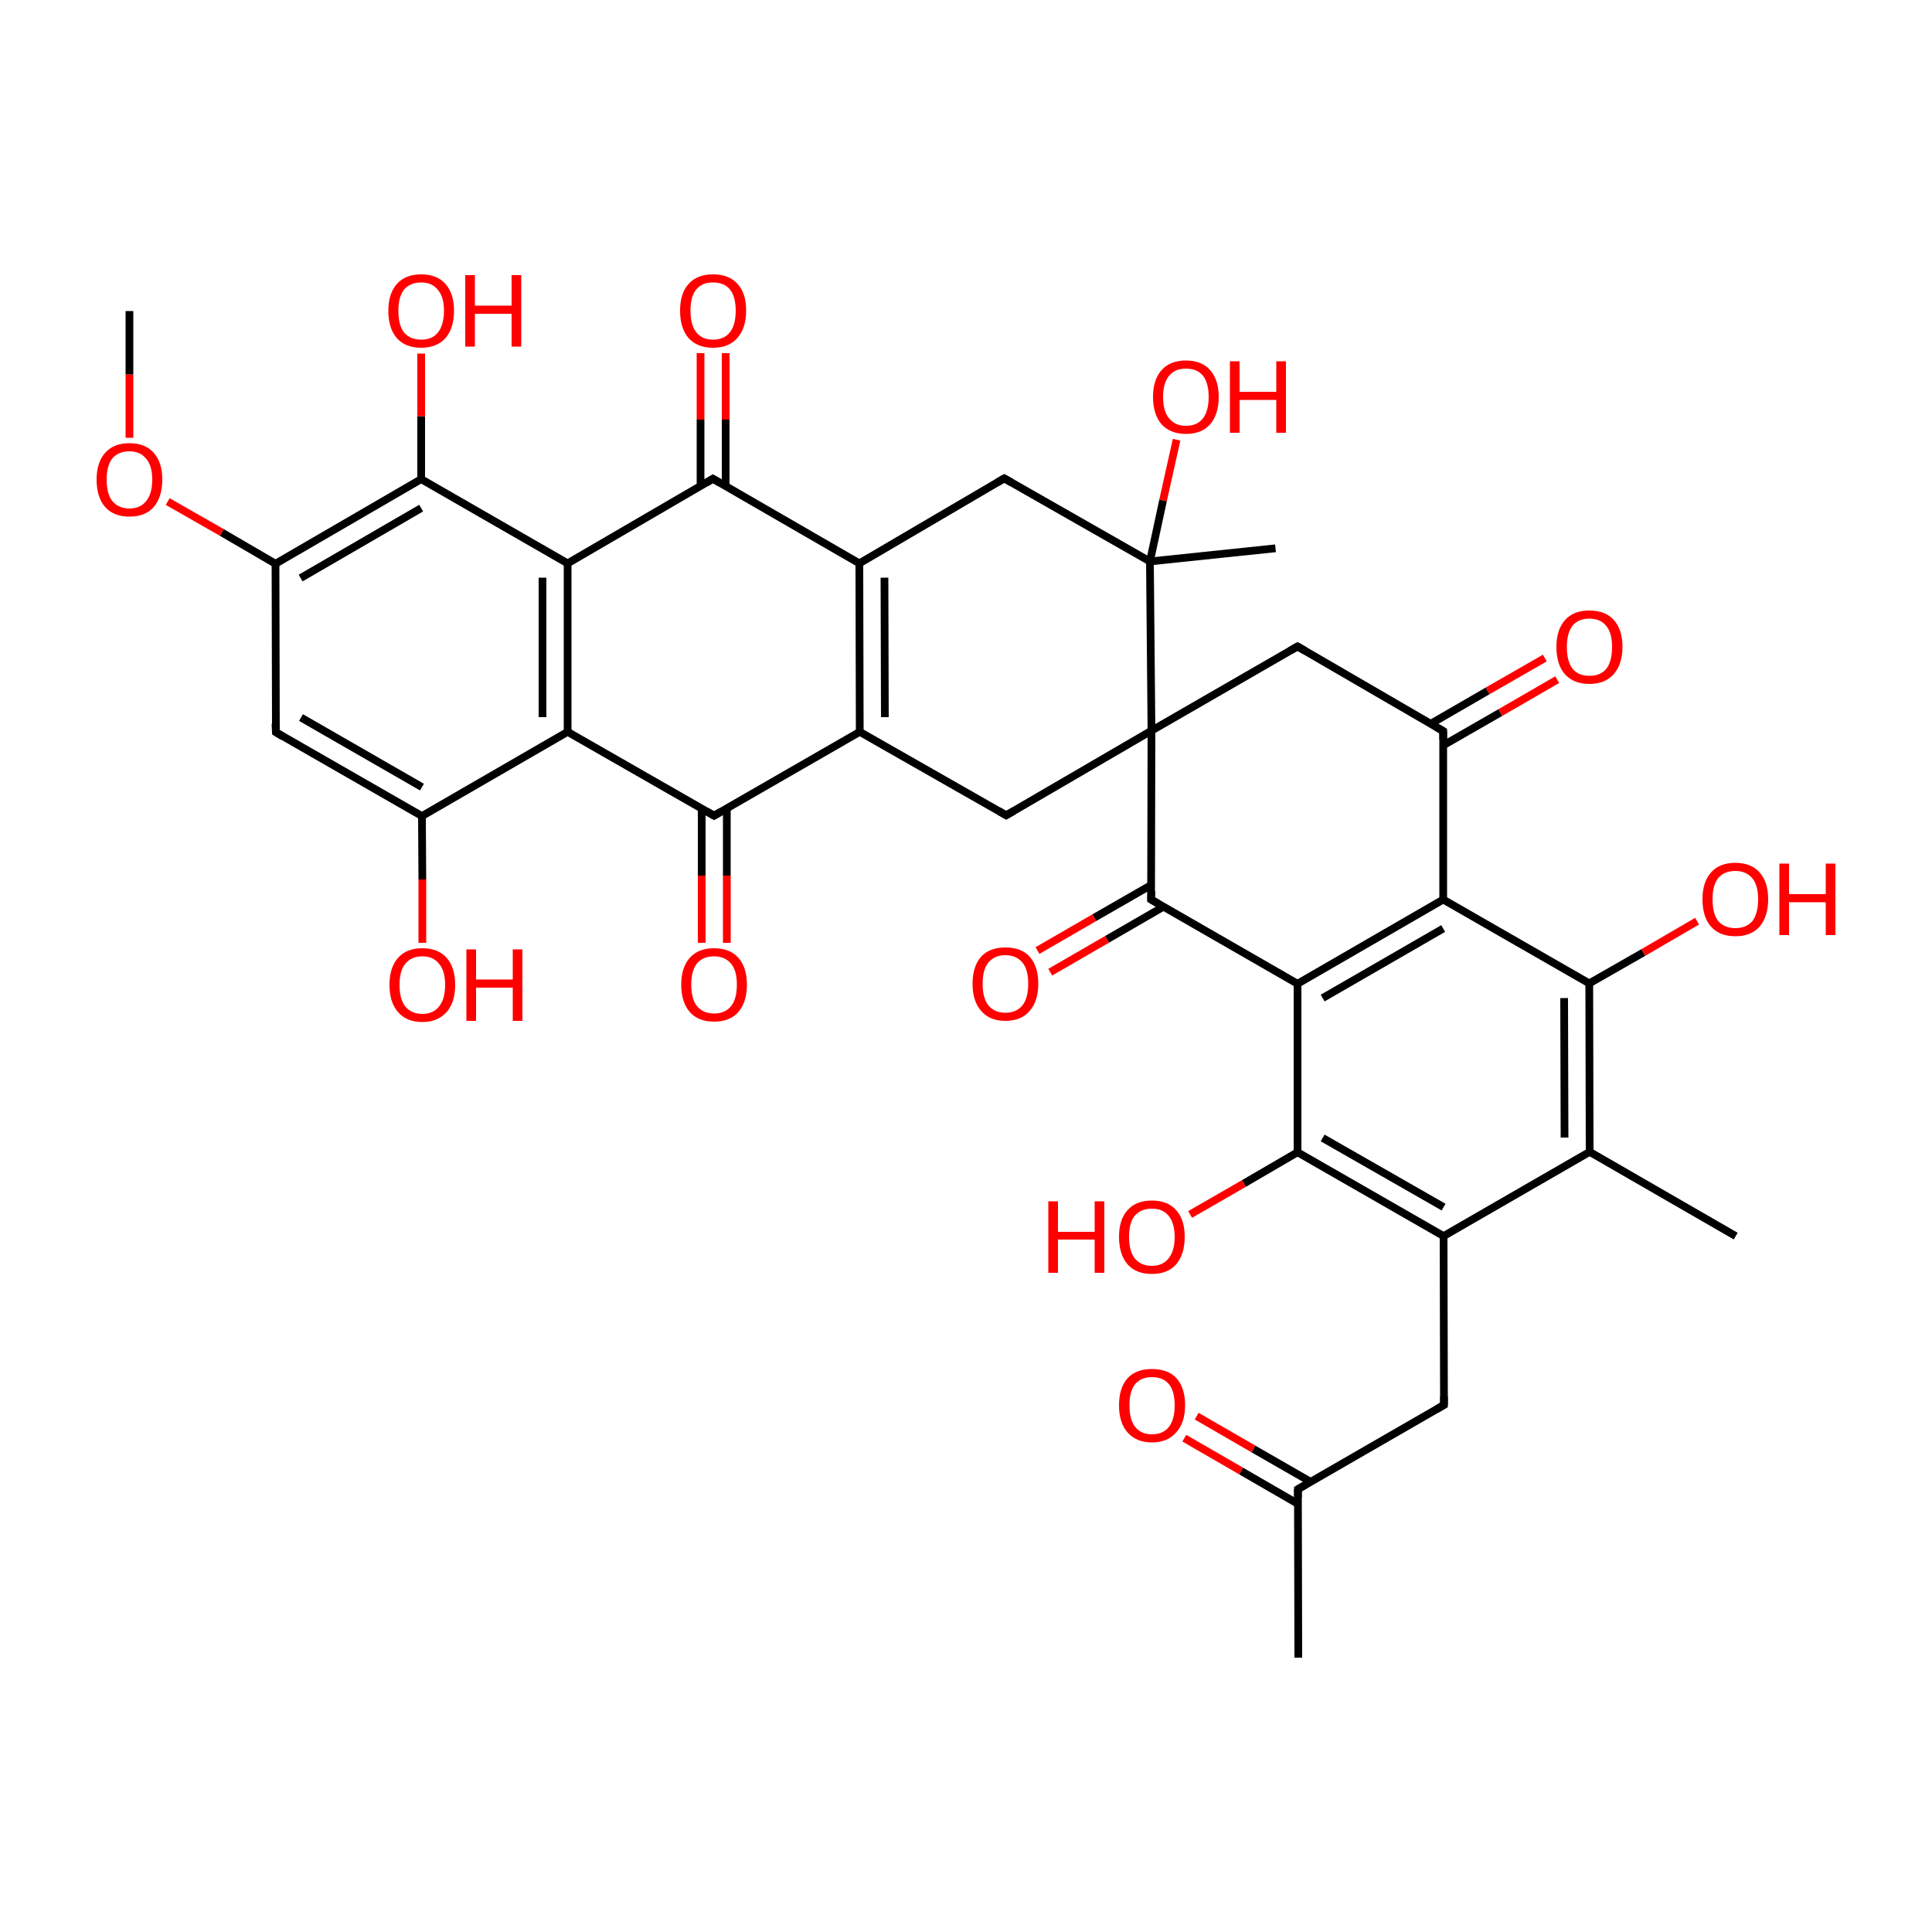
<svg version='1.1' baseProfile='full'
              xmlns='http://www.w3.org/2000/svg'
                      xmlns:rdkit='http://www.rdkit.org/xml'
                      xmlns:xlink='http://www.w3.org/1999/xlink'
                  xml:space='preserve'
width='500px' height='500px' viewBox='0 0 500 500'>
<!-- END OF HEADER -->
<rect style='opacity:1.0;fill:#FFFFFF;stroke:none' width='500.0' height='500.0' x='0.0' y='0.0'> </rect>
<path class='bond-0 atom-0 atom-1' d='M 449.2,319.9 L 411.4,298.1' style='fill:none;fill-rule:evenodd;stroke:#000000;stroke-width:2.0px;stroke-linecap:butt;stroke-linejoin:miter;stroke-opacity:1' />
<path class='bond-1 atom-1 atom-2' d='M 411.4,298.1 L 411.3,254.5' style='fill:none;fill-rule:evenodd;stroke:#000000;stroke-width:2.0px;stroke-linecap:butt;stroke-linejoin:miter;stroke-opacity:1' />
<path class='bond-1 atom-1 atom-2' d='M 404.9,294.4 L 404.8,258.3' style='fill:none;fill-rule:evenodd;stroke:#000000;stroke-width:2.0px;stroke-linecap:butt;stroke-linejoin:miter;stroke-opacity:1' />
<path class='bond-2 atom-2 atom-3' d='M 411.3,254.5 L 373.5,232.8' style='fill:none;fill-rule:evenodd;stroke:#000000;stroke-width:2.0px;stroke-linecap:butt;stroke-linejoin:miter;stroke-opacity:1' />
<path class='bond-3 atom-3 atom-4' d='M 373.5,232.8 L 335.8,254.6' style='fill:none;fill-rule:evenodd;stroke:#000000;stroke-width:2.0px;stroke-linecap:butt;stroke-linejoin:miter;stroke-opacity:1' />
<path class='bond-3 atom-3 atom-4' d='M 373.5,240.3 L 342.3,258.3' style='fill:none;fill-rule:evenodd;stroke:#000000;stroke-width:2.0px;stroke-linecap:butt;stroke-linejoin:miter;stroke-opacity:1' />
<path class='bond-4 atom-4 atom-5' d='M 335.8,254.6 L 335.8,298.2' style='fill:none;fill-rule:evenodd;stroke:#000000;stroke-width:2.0px;stroke-linecap:butt;stroke-linejoin:miter;stroke-opacity:1' />
<path class='bond-5 atom-5 atom-6' d='M 335.8,298.2 L 373.6,319.9' style='fill:none;fill-rule:evenodd;stroke:#000000;stroke-width:2.0px;stroke-linecap:butt;stroke-linejoin:miter;stroke-opacity:1' />
<path class='bond-5 atom-5 atom-6' d='M 342.3,294.5 L 373.6,312.4' style='fill:none;fill-rule:evenodd;stroke:#000000;stroke-width:2.0px;stroke-linecap:butt;stroke-linejoin:miter;stroke-opacity:1' />
<path class='bond-6 atom-6 atom-7' d='M 373.6,319.9 L 373.7,363.6' style='fill:none;fill-rule:evenodd;stroke:#000000;stroke-width:2.0px;stroke-linecap:butt;stroke-linejoin:miter;stroke-opacity:1' />
<path class='bond-7 atom-7 atom-8' d='M 373.7,363.6 L 335.9,385.4' style='fill:none;fill-rule:evenodd;stroke:#000000;stroke-width:2.0px;stroke-linecap:butt;stroke-linejoin:miter;stroke-opacity:1' />
<path class='bond-8 atom-8 atom-9' d='M 339.2,383.5 L 324.4,375.0' style='fill:none;fill-rule:evenodd;stroke:#000000;stroke-width:2.0px;stroke-linecap:butt;stroke-linejoin:miter;stroke-opacity:1' />
<path class='bond-8 atom-8 atom-9' d='M 324.4,375.0 L 309.7,366.5' style='fill:none;fill-rule:evenodd;stroke:#FF0000;stroke-width:2.0px;stroke-linecap:butt;stroke-linejoin:miter;stroke-opacity:1' />
<path class='bond-8 atom-8 atom-9' d='M 335.9,389.2 L 321.2,380.7' style='fill:none;fill-rule:evenodd;stroke:#000000;stroke-width:2.0px;stroke-linecap:butt;stroke-linejoin:miter;stroke-opacity:1' />
<path class='bond-8 atom-8 atom-9' d='M 321.2,380.7 L 306.5,372.2' style='fill:none;fill-rule:evenodd;stroke:#FF0000;stroke-width:2.0px;stroke-linecap:butt;stroke-linejoin:miter;stroke-opacity:1' />
<path class='bond-9 atom-8 atom-10' d='M 335.9,385.4 L 336.0,429.0' style='fill:none;fill-rule:evenodd;stroke:#000000;stroke-width:2.0px;stroke-linecap:butt;stroke-linejoin:miter;stroke-opacity:1' />
<path class='bond-10 atom-5 atom-11' d='M 335.8,298.2 L 321.9,306.3' style='fill:none;fill-rule:evenodd;stroke:#000000;stroke-width:2.0px;stroke-linecap:butt;stroke-linejoin:miter;stroke-opacity:1' />
<path class='bond-10 atom-5 atom-11' d='M 321.9,306.3 L 308.0,314.3' style='fill:none;fill-rule:evenodd;stroke:#FF0000;stroke-width:2.0px;stroke-linecap:butt;stroke-linejoin:miter;stroke-opacity:1' />
<path class='bond-11 atom-4 atom-12' d='M 335.8,254.6 L 297.9,232.8' style='fill:none;fill-rule:evenodd;stroke:#000000;stroke-width:2.0px;stroke-linecap:butt;stroke-linejoin:miter;stroke-opacity:1' />
<path class='bond-12 atom-12 atom-13' d='M 298.0,229.0 L 283.2,237.5' style='fill:none;fill-rule:evenodd;stroke:#000000;stroke-width:2.0px;stroke-linecap:butt;stroke-linejoin:miter;stroke-opacity:1' />
<path class='bond-12 atom-12 atom-13' d='M 283.2,237.5 L 268.5,246.0' style='fill:none;fill-rule:evenodd;stroke:#FF0000;stroke-width:2.0px;stroke-linecap:butt;stroke-linejoin:miter;stroke-opacity:1' />
<path class='bond-12 atom-12 atom-13' d='M 301.2,234.6 L 286.5,243.1' style='fill:none;fill-rule:evenodd;stroke:#000000;stroke-width:2.0px;stroke-linecap:butt;stroke-linejoin:miter;stroke-opacity:1' />
<path class='bond-12 atom-12 atom-13' d='M 286.5,243.1 L 271.8,251.6' style='fill:none;fill-rule:evenodd;stroke:#FF0000;stroke-width:2.0px;stroke-linecap:butt;stroke-linejoin:miter;stroke-opacity:1' />
<path class='bond-13 atom-12 atom-14' d='M 297.9,232.8 L 298.0,189.1' style='fill:none;fill-rule:evenodd;stroke:#000000;stroke-width:2.0px;stroke-linecap:butt;stroke-linejoin:miter;stroke-opacity:1' />
<path class='bond-14 atom-14 atom-15' d='M 298.0,189.1 L 260.4,211.0' style='fill:none;fill-rule:evenodd;stroke:#000000;stroke-width:2.0px;stroke-linecap:butt;stroke-linejoin:miter;stroke-opacity:1' />
<path class='bond-15 atom-15 atom-16' d='M 260.4,211.0 L 222.5,189.4' style='fill:none;fill-rule:evenodd;stroke:#000000;stroke-width:2.0px;stroke-linecap:butt;stroke-linejoin:miter;stroke-opacity:1' />
<path class='bond-16 atom-16 atom-17' d='M 222.5,189.4 L 222.4,145.8' style='fill:none;fill-rule:evenodd;stroke:#000000;stroke-width:2.0px;stroke-linecap:butt;stroke-linejoin:miter;stroke-opacity:1' />
<path class='bond-16 atom-16 atom-17' d='M 229.0,185.6 L 228.9,149.5' style='fill:none;fill-rule:evenodd;stroke:#000000;stroke-width:2.0px;stroke-linecap:butt;stroke-linejoin:miter;stroke-opacity:1' />
<path class='bond-17 atom-17 atom-18' d='M 222.4,145.8 L 259.9,123.8' style='fill:none;fill-rule:evenodd;stroke:#000000;stroke-width:2.0px;stroke-linecap:butt;stroke-linejoin:miter;stroke-opacity:1' />
<path class='bond-18 atom-18 atom-19' d='M 259.9,123.8 L 297.6,145.3' style='fill:none;fill-rule:evenodd;stroke:#000000;stroke-width:2.0px;stroke-linecap:butt;stroke-linejoin:miter;stroke-opacity:1' />
<path class='bond-19 atom-19 atom-20' d='M 297.6,145.3 L 330.1,141.9' style='fill:none;fill-rule:evenodd;stroke:#000000;stroke-width:2.0px;stroke-linecap:butt;stroke-linejoin:miter;stroke-opacity:1' />
<path class='bond-20 atom-19 atom-21' d='M 297.6,145.3 L 301.0,129.5' style='fill:none;fill-rule:evenodd;stroke:#000000;stroke-width:2.0px;stroke-linecap:butt;stroke-linejoin:miter;stroke-opacity:1' />
<path class='bond-20 atom-19 atom-21' d='M 301.0,129.5 L 304.5,113.8' style='fill:none;fill-rule:evenodd;stroke:#FF0000;stroke-width:2.0px;stroke-linecap:butt;stroke-linejoin:miter;stroke-opacity:1' />
<path class='bond-21 atom-17 atom-22' d='M 222.4,145.8 L 184.5,123.9' style='fill:none;fill-rule:evenodd;stroke:#000000;stroke-width:2.0px;stroke-linecap:butt;stroke-linejoin:miter;stroke-opacity:1' />
<path class='bond-22 atom-22 atom-23' d='M 187.8,125.8 L 187.8,108.6' style='fill:none;fill-rule:evenodd;stroke:#000000;stroke-width:2.0px;stroke-linecap:butt;stroke-linejoin:miter;stroke-opacity:1' />
<path class='bond-22 atom-22 atom-23' d='M 187.8,108.6 L 187.8,91.4' style='fill:none;fill-rule:evenodd;stroke:#FF0000;stroke-width:2.0px;stroke-linecap:butt;stroke-linejoin:miter;stroke-opacity:1' />
<path class='bond-22 atom-22 atom-23' d='M 181.3,125.8 L 181.3,108.6' style='fill:none;fill-rule:evenodd;stroke:#000000;stroke-width:2.0px;stroke-linecap:butt;stroke-linejoin:miter;stroke-opacity:1' />
<path class='bond-22 atom-22 atom-23' d='M 181.3,108.6 L 181.3,91.4' style='fill:none;fill-rule:evenodd;stroke:#FF0000;stroke-width:2.0px;stroke-linecap:butt;stroke-linejoin:miter;stroke-opacity:1' />
<path class='bond-23 atom-22 atom-24' d='M 184.5,123.9 L 146.9,145.8' style='fill:none;fill-rule:evenodd;stroke:#000000;stroke-width:2.0px;stroke-linecap:butt;stroke-linejoin:miter;stroke-opacity:1' />
<path class='bond-24 atom-24 atom-25' d='M 146.9,145.8 L 146.9,189.4' style='fill:none;fill-rule:evenodd;stroke:#000000;stroke-width:2.0px;stroke-linecap:butt;stroke-linejoin:miter;stroke-opacity:1' />
<path class='bond-24 atom-24 atom-25' d='M 140.4,149.5 L 140.4,185.6' style='fill:none;fill-rule:evenodd;stroke:#000000;stroke-width:2.0px;stroke-linecap:butt;stroke-linejoin:miter;stroke-opacity:1' />
<path class='bond-25 atom-25 atom-26' d='M 146.9,189.4 L 184.8,211.1' style='fill:none;fill-rule:evenodd;stroke:#000000;stroke-width:2.0px;stroke-linecap:butt;stroke-linejoin:miter;stroke-opacity:1' />
<path class='bond-26 atom-26 atom-27' d='M 181.6,209.3 L 181.6,226.6' style='fill:none;fill-rule:evenodd;stroke:#000000;stroke-width:2.0px;stroke-linecap:butt;stroke-linejoin:miter;stroke-opacity:1' />
<path class='bond-26 atom-26 atom-27' d='M 181.6,226.6 L 181.6,244.0' style='fill:none;fill-rule:evenodd;stroke:#FF0000;stroke-width:2.0px;stroke-linecap:butt;stroke-linejoin:miter;stroke-opacity:1' />
<path class='bond-26 atom-26 atom-27' d='M 188.1,209.2 L 188.1,226.6' style='fill:none;fill-rule:evenodd;stroke:#000000;stroke-width:2.0px;stroke-linecap:butt;stroke-linejoin:miter;stroke-opacity:1' />
<path class='bond-26 atom-26 atom-27' d='M 188.1,226.6 L 188.1,244.0' style='fill:none;fill-rule:evenodd;stroke:#FF0000;stroke-width:2.0px;stroke-linecap:butt;stroke-linejoin:miter;stroke-opacity:1' />
<path class='bond-27 atom-25 atom-28' d='M 146.9,189.4 L 109.2,211.2' style='fill:none;fill-rule:evenodd;stroke:#000000;stroke-width:2.0px;stroke-linecap:butt;stroke-linejoin:miter;stroke-opacity:1' />
<path class='bond-28 atom-28 atom-29' d='M 109.2,211.2 L 71.4,189.5' style='fill:none;fill-rule:evenodd;stroke:#000000;stroke-width:2.0px;stroke-linecap:butt;stroke-linejoin:miter;stroke-opacity:1' />
<path class='bond-28 atom-28 atom-29' d='M 109.2,203.7 L 77.9,185.7' style='fill:none;fill-rule:evenodd;stroke:#000000;stroke-width:2.0px;stroke-linecap:butt;stroke-linejoin:miter;stroke-opacity:1' />
<path class='bond-29 atom-29 atom-30' d='M 71.4,189.5 L 71.3,145.9' style='fill:none;fill-rule:evenodd;stroke:#000000;stroke-width:2.0px;stroke-linecap:butt;stroke-linejoin:miter;stroke-opacity:1' />
<path class='bond-30 atom-30 atom-31' d='M 71.3,145.9 L 109.0,124.0' style='fill:none;fill-rule:evenodd;stroke:#000000;stroke-width:2.0px;stroke-linecap:butt;stroke-linejoin:miter;stroke-opacity:1' />
<path class='bond-30 atom-30 atom-31' d='M 77.8,149.6 L 109.0,131.5' style='fill:none;fill-rule:evenodd;stroke:#000000;stroke-width:2.0px;stroke-linecap:butt;stroke-linejoin:miter;stroke-opacity:1' />
<path class='bond-31 atom-31 atom-32' d='M 109.0,124.0 L 109.0,107.7' style='fill:none;fill-rule:evenodd;stroke:#000000;stroke-width:2.0px;stroke-linecap:butt;stroke-linejoin:miter;stroke-opacity:1' />
<path class='bond-31 atom-31 atom-32' d='M 109.0,107.7 L 109.0,91.5' style='fill:none;fill-rule:evenodd;stroke:#FF0000;stroke-width:2.0px;stroke-linecap:butt;stroke-linejoin:miter;stroke-opacity:1' />
<path class='bond-32 atom-30 atom-33' d='M 71.3,145.9 L 57.4,137.8' style='fill:none;fill-rule:evenodd;stroke:#000000;stroke-width:2.0px;stroke-linecap:butt;stroke-linejoin:miter;stroke-opacity:1' />
<path class='bond-32 atom-30 atom-33' d='M 57.4,137.8 L 43.4,129.8' style='fill:none;fill-rule:evenodd;stroke:#FF0000;stroke-width:2.0px;stroke-linecap:butt;stroke-linejoin:miter;stroke-opacity:1' />
<path class='bond-33 atom-33 atom-34' d='M 33.5,113.3 L 33.5,96.9' style='fill:none;fill-rule:evenodd;stroke:#FF0000;stroke-width:2.0px;stroke-linecap:butt;stroke-linejoin:miter;stroke-opacity:1' />
<path class='bond-33 atom-33 atom-34' d='M 33.5,96.9 L 33.5,80.5' style='fill:none;fill-rule:evenodd;stroke:#000000;stroke-width:2.0px;stroke-linecap:butt;stroke-linejoin:miter;stroke-opacity:1' />
<path class='bond-34 atom-28 atom-35' d='M 109.2,211.2 L 109.3,227.6' style='fill:none;fill-rule:evenodd;stroke:#000000;stroke-width:2.0px;stroke-linecap:butt;stroke-linejoin:miter;stroke-opacity:1' />
<path class='bond-34 atom-28 atom-35' d='M 109.3,227.6 L 109.3,244.0' style='fill:none;fill-rule:evenodd;stroke:#FF0000;stroke-width:2.0px;stroke-linecap:butt;stroke-linejoin:miter;stroke-opacity:1' />
<path class='bond-35 atom-14 atom-36' d='M 298.0,189.1 L 335.8,167.3' style='fill:none;fill-rule:evenodd;stroke:#000000;stroke-width:2.0px;stroke-linecap:butt;stroke-linejoin:miter;stroke-opacity:1' />
<path class='bond-36 atom-36 atom-37' d='M 335.8,167.3 L 373.5,189.2' style='fill:none;fill-rule:evenodd;stroke:#000000;stroke-width:2.0px;stroke-linecap:butt;stroke-linejoin:miter;stroke-opacity:1' />
<path class='bond-37 atom-37 atom-38' d='M 373.5,192.9 L 388.3,184.4' style='fill:none;fill-rule:evenodd;stroke:#000000;stroke-width:2.0px;stroke-linecap:butt;stroke-linejoin:miter;stroke-opacity:1' />
<path class='bond-37 atom-37 atom-38' d='M 388.3,184.4 L 403.0,175.9' style='fill:none;fill-rule:evenodd;stroke:#FF0000;stroke-width:2.0px;stroke-linecap:butt;stroke-linejoin:miter;stroke-opacity:1' />
<path class='bond-37 atom-37 atom-38' d='M 370.3,187.3 L 385.0,178.8' style='fill:none;fill-rule:evenodd;stroke:#000000;stroke-width:2.0px;stroke-linecap:butt;stroke-linejoin:miter;stroke-opacity:1' />
<path class='bond-37 atom-37 atom-38' d='M 385.0,178.8 L 399.8,170.3' style='fill:none;fill-rule:evenodd;stroke:#FF0000;stroke-width:2.0px;stroke-linecap:butt;stroke-linejoin:miter;stroke-opacity:1' />
<path class='bond-38 atom-2 atom-39' d='M 411.3,254.5 L 425.3,246.5' style='fill:none;fill-rule:evenodd;stroke:#000000;stroke-width:2.0px;stroke-linecap:butt;stroke-linejoin:miter;stroke-opacity:1' />
<path class='bond-38 atom-2 atom-39' d='M 425.3,246.5 L 439.2,238.4' style='fill:none;fill-rule:evenodd;stroke:#FF0000;stroke-width:2.0px;stroke-linecap:butt;stroke-linejoin:miter;stroke-opacity:1' />
<path class='bond-39 atom-6 atom-1' d='M 373.6,319.9 L 411.4,298.1' style='fill:none;fill-rule:evenodd;stroke:#000000;stroke-width:2.0px;stroke-linecap:butt;stroke-linejoin:miter;stroke-opacity:1' />
<path class='bond-40 atom-37 atom-3' d='M 373.5,189.2 L 373.5,232.8' style='fill:none;fill-rule:evenodd;stroke:#000000;stroke-width:2.0px;stroke-linecap:butt;stroke-linejoin:miter;stroke-opacity:1' />
<path class='bond-41 atom-19 atom-14' d='M 297.6,145.3 L 298.0,189.1' style='fill:none;fill-rule:evenodd;stroke:#000000;stroke-width:2.0px;stroke-linecap:butt;stroke-linejoin:miter;stroke-opacity:1' />
<path class='bond-42 atom-26 atom-16' d='M 184.8,211.1 L 222.5,189.4' style='fill:none;fill-rule:evenodd;stroke:#000000;stroke-width:2.0px;stroke-linecap:butt;stroke-linejoin:miter;stroke-opacity:1' />
<path class='bond-43 atom-31 atom-24' d='M 109.0,124.0 L 146.9,145.8' style='fill:none;fill-rule:evenodd;stroke:#000000;stroke-width:2.0px;stroke-linecap:butt;stroke-linejoin:miter;stroke-opacity:1' />
<path d='M 373.7,361.4 L 373.7,363.6 L 371.8,364.7' style='fill:none;stroke:#000000;stroke-width:2.0px;stroke-linecap:butt;stroke-linejoin:miter;stroke-opacity:1;' />
<path d='M 337.8,384.3 L 335.9,385.4 L 335.9,387.6' style='fill:none;stroke:#000000;stroke-width:2.0px;stroke-linecap:butt;stroke-linejoin:miter;stroke-opacity:1;' />
<path d='M 299.8,233.9 L 297.9,232.8 L 298.0,230.6' style='fill:none;stroke:#000000;stroke-width:2.0px;stroke-linecap:butt;stroke-linejoin:miter;stroke-opacity:1;' />
<path d='M 262.3,209.9 L 260.4,211.0 L 258.5,209.9' style='fill:none;stroke:#000000;stroke-width:2.0px;stroke-linecap:butt;stroke-linejoin:miter;stroke-opacity:1;' />
<path d='M 258.0,124.9 L 259.9,123.8 L 261.8,124.9' style='fill:none;stroke:#000000;stroke-width:2.0px;stroke-linecap:butt;stroke-linejoin:miter;stroke-opacity:1;' />
<path d='M 186.4,125.0 L 184.5,123.9 L 182.7,125.0' style='fill:none;stroke:#000000;stroke-width:2.0px;stroke-linecap:butt;stroke-linejoin:miter;stroke-opacity:1;' />
<path d='M 182.9,210.0 L 184.8,211.1 L 186.7,210.0' style='fill:none;stroke:#000000;stroke-width:2.0px;stroke-linecap:butt;stroke-linejoin:miter;stroke-opacity:1;' />
<path d='M 73.2,190.6 L 71.4,189.5 L 71.3,187.3' style='fill:none;stroke:#000000;stroke-width:2.0px;stroke-linecap:butt;stroke-linejoin:miter;stroke-opacity:1;' />
<path d='M 333.9,168.4 L 335.8,167.3 L 337.7,168.4' style='fill:none;stroke:#000000;stroke-width:2.0px;stroke-linecap:butt;stroke-linejoin:miter;stroke-opacity:1;' />
<path d='M 371.6,188.1 L 373.5,189.2 L 373.5,191.4' style='fill:none;stroke:#000000;stroke-width:2.0px;stroke-linecap:butt;stroke-linejoin:miter;stroke-opacity:1;' />
<path class='atom-9' d='M 289.6 363.7
Q 289.6 359.2, 291.8 356.7
Q 294.0 354.3, 298.1 354.3
Q 302.3 354.3, 304.5 356.7
Q 306.7 359.2, 306.7 363.7
Q 306.7 368.2, 304.4 370.7
Q 302.2 373.3, 298.1 373.3
Q 294.1 373.3, 291.8 370.7
Q 289.6 368.2, 289.6 363.7
M 298.1 371.2
Q 301.0 371.2, 302.5 369.3
Q 304.0 367.4, 304.0 363.7
Q 304.0 360.0, 302.5 358.2
Q 301.0 356.4, 298.1 356.4
Q 295.3 356.4, 293.8 358.2
Q 292.3 360.0, 292.3 363.7
Q 292.3 367.4, 293.8 369.3
Q 295.3 371.2, 298.1 371.2
' fill='#FF0000'/>
<path class='atom-11' d='M 271.3 310.9
L 273.8 310.9
L 273.8 318.8
L 283.3 318.8
L 283.3 310.9
L 285.8 310.9
L 285.8 329.4
L 283.3 329.4
L 283.3 320.8
L 273.8 320.8
L 273.8 329.4
L 271.3 329.4
L 271.3 310.9
' fill='#FF0000'/>
<path class='atom-11' d='M 289.6 320.1
Q 289.6 315.6, 291.8 313.2
Q 294.0 310.7, 298.1 310.7
Q 302.2 310.7, 304.4 313.2
Q 306.6 315.6, 306.6 320.1
Q 306.6 324.6, 304.4 327.2
Q 302.2 329.7, 298.1 329.7
Q 294.0 329.7, 291.8 327.2
Q 289.6 324.6, 289.6 320.1
M 298.1 327.6
Q 300.9 327.6, 302.4 325.7
Q 304.0 323.8, 304.0 320.1
Q 304.0 316.5, 302.4 314.6
Q 300.9 312.8, 298.1 312.8
Q 295.3 312.8, 293.7 314.6
Q 292.2 316.4, 292.2 320.1
Q 292.2 323.8, 293.7 325.7
Q 295.3 327.6, 298.1 327.6
' fill='#FF0000'/>
<path class='atom-13' d='M 251.7 254.6
Q 251.7 250.1, 253.9 247.6
Q 256.1 245.2, 260.2 245.2
Q 264.3 245.2, 266.5 247.6
Q 268.7 250.1, 268.7 254.6
Q 268.7 259.1, 266.5 261.6
Q 264.3 264.2, 260.2 264.2
Q 256.1 264.2, 253.9 261.6
Q 251.7 259.1, 251.7 254.6
M 260.2 262.1
Q 263.0 262.1, 264.6 260.2
Q 266.1 258.3, 266.1 254.6
Q 266.1 250.9, 264.6 249.1
Q 263.0 247.2, 260.2 247.2
Q 257.4 247.2, 255.8 249.1
Q 254.3 250.9, 254.3 254.6
Q 254.3 258.3, 255.8 260.2
Q 257.4 262.1, 260.2 262.1
' fill='#FF0000'/>
<path class='atom-21' d='M 298.4 102.7
Q 298.4 98.3, 300.6 95.8
Q 302.8 93.3, 306.9 93.3
Q 311.0 93.3, 313.2 95.8
Q 315.4 98.3, 315.4 102.7
Q 315.4 107.2, 313.2 109.8
Q 311.0 112.3, 306.9 112.3
Q 302.9 112.3, 300.6 109.8
Q 298.4 107.2, 298.4 102.7
M 306.9 110.2
Q 309.8 110.2, 311.3 108.3
Q 312.8 106.4, 312.8 102.7
Q 312.8 99.1, 311.3 97.2
Q 309.8 95.4, 306.9 95.4
Q 304.1 95.4, 302.6 97.2
Q 301.0 99.1, 301.0 102.7
Q 301.0 106.5, 302.6 108.3
Q 304.1 110.2, 306.9 110.2
' fill='#FF0000'/>
<path class='atom-21' d='M 318.3 93.5
L 320.8 93.5
L 320.8 101.4
L 330.3 101.4
L 330.3 93.5
L 332.8 93.5
L 332.8 112.0
L 330.3 112.0
L 330.3 103.5
L 320.8 103.5
L 320.8 112.0
L 318.3 112.0
L 318.3 93.5
' fill='#FF0000'/>
<path class='atom-23' d='M 176.0 80.4
Q 176.0 75.9, 178.2 73.5
Q 180.4 71.0, 184.5 71.0
Q 188.7 71.0, 190.9 73.5
Q 193.1 75.9, 193.1 80.4
Q 193.1 84.9, 190.8 87.5
Q 188.6 90.0, 184.5 90.0
Q 180.5 90.0, 178.2 87.5
Q 176.0 84.9, 176.0 80.4
M 184.5 87.9
Q 187.4 87.9, 188.9 86.0
Q 190.4 84.1, 190.4 80.4
Q 190.4 76.8, 188.9 74.9
Q 187.4 73.1, 184.5 73.1
Q 181.7 73.1, 180.2 74.9
Q 178.7 76.7, 178.7 80.4
Q 178.7 84.1, 180.2 86.0
Q 181.7 87.9, 184.5 87.9
' fill='#FF0000'/>
<path class='atom-27' d='M 176.3 254.8
Q 176.3 250.4, 178.5 247.9
Q 180.7 245.4, 184.8 245.4
Q 188.9 245.4, 191.1 247.9
Q 193.3 250.4, 193.3 254.8
Q 193.3 259.3, 191.1 261.9
Q 188.9 264.4, 184.8 264.4
Q 180.7 264.4, 178.5 261.9
Q 176.3 259.3, 176.3 254.8
M 184.8 262.3
Q 187.6 262.3, 189.2 260.4
Q 190.7 258.5, 190.7 254.8
Q 190.7 251.2, 189.2 249.4
Q 187.6 247.5, 184.8 247.5
Q 182.0 247.5, 180.4 249.3
Q 178.9 251.2, 178.9 254.8
Q 178.9 258.6, 180.4 260.4
Q 182.0 262.3, 184.8 262.3
' fill='#FF0000'/>
<path class='atom-32' d='M 100.5 80.4
Q 100.5 76.0, 102.7 73.5
Q 104.9 71.0, 109.0 71.0
Q 113.1 71.0, 115.3 73.5
Q 117.5 76.0, 117.5 80.4
Q 117.5 84.9, 115.3 87.5
Q 113.0 90.0, 109.0 90.0
Q 104.9 90.0, 102.7 87.5
Q 100.5 85.0, 100.5 80.4
M 109.0 87.9
Q 111.8 87.9, 113.3 86.1
Q 114.9 84.1, 114.9 80.4
Q 114.9 76.8, 113.3 75.0
Q 111.8 73.1, 109.0 73.1
Q 106.2 73.1, 104.6 74.9
Q 103.1 76.8, 103.1 80.4
Q 103.1 84.2, 104.6 86.1
Q 106.2 87.9, 109.0 87.9
' fill='#FF0000'/>
<path class='atom-32' d='M 120.4 71.2
L 122.9 71.2
L 122.9 79.1
L 132.4 79.1
L 132.4 71.2
L 134.9 71.2
L 134.9 89.7
L 132.4 89.7
L 132.4 81.2
L 122.9 81.2
L 122.9 89.7
L 120.4 89.7
L 120.4 71.2
' fill='#FF0000'/>
<path class='atom-33' d='M 25.0 124.1
Q 25.0 119.7, 27.2 117.2
Q 29.4 114.7, 33.5 114.7
Q 37.6 114.7, 39.8 117.2
Q 42.0 119.7, 42.0 124.1
Q 42.0 128.6, 39.8 131.2
Q 37.6 133.7, 33.5 133.7
Q 29.4 133.7, 27.2 131.2
Q 25.0 128.7, 25.0 124.1
M 33.5 131.6
Q 36.3 131.6, 37.8 129.7
Q 39.4 127.8, 39.4 124.1
Q 39.4 120.5, 37.8 118.7
Q 36.3 116.8, 33.5 116.8
Q 30.7 116.8, 29.1 118.6
Q 27.6 120.5, 27.6 124.1
Q 27.6 127.9, 29.1 129.7
Q 30.7 131.6, 33.5 131.6
' fill='#FF0000'/>
<path class='atom-35' d='M 100.8 254.9
Q 100.8 250.4, 103.0 247.9
Q 105.2 245.4, 109.3 245.4
Q 113.4 245.4, 115.6 247.9
Q 117.8 250.4, 117.8 254.9
Q 117.8 259.4, 115.6 261.9
Q 113.3 264.5, 109.3 264.5
Q 105.2 264.5, 103.0 261.9
Q 100.8 259.4, 100.8 254.9
M 109.3 262.4
Q 112.1 262.4, 113.6 260.5
Q 115.2 258.6, 115.2 254.9
Q 115.2 251.2, 113.6 249.4
Q 112.1 247.5, 109.3 247.5
Q 106.5 247.5, 104.9 249.4
Q 103.4 251.2, 103.4 254.9
Q 103.4 258.6, 104.9 260.5
Q 106.5 262.4, 109.3 262.4
' fill='#FF0000'/>
<path class='atom-35' d='M 120.7 245.7
L 123.2 245.7
L 123.2 253.5
L 132.7 253.5
L 132.7 245.7
L 135.2 245.7
L 135.2 264.2
L 132.7 264.2
L 132.7 255.6
L 123.2 255.6
L 123.2 264.2
L 120.7 264.2
L 120.7 245.7
' fill='#FF0000'/>
<path class='atom-38' d='M 402.8 167.4
Q 402.8 163.0, 405.0 160.5
Q 407.2 158.0, 411.3 158.0
Q 415.5 158.0, 417.7 160.5
Q 419.9 163.0, 419.9 167.4
Q 419.9 171.9, 417.6 174.5
Q 415.4 177.0, 411.3 177.0
Q 407.3 177.0, 405.0 174.5
Q 402.8 172.0, 402.8 167.4
M 411.3 174.9
Q 414.2 174.9, 415.7 173.1
Q 417.2 171.2, 417.2 167.4
Q 417.2 163.8, 415.7 162.0
Q 414.2 160.1, 411.3 160.1
Q 408.5 160.1, 407.0 161.9
Q 405.5 163.8, 405.5 167.4
Q 405.5 171.2, 407.0 173.1
Q 408.5 174.9, 411.3 174.9
' fill='#FF0000'/>
<path class='atom-39' d='M 440.6 232.7
Q 440.6 228.3, 442.8 225.8
Q 445.0 223.3, 449.1 223.3
Q 453.2 223.3, 455.4 225.8
Q 457.6 228.3, 457.6 232.7
Q 457.6 237.2, 455.4 239.8
Q 453.2 242.3, 449.1 242.3
Q 445.0 242.3, 442.8 239.8
Q 440.6 237.3, 440.6 232.7
M 449.1 240.2
Q 451.9 240.2, 453.5 238.4
Q 455.0 236.4, 455.0 232.7
Q 455.0 229.1, 453.5 227.3
Q 451.9 225.4, 449.1 225.4
Q 446.3 225.4, 444.7 227.2
Q 443.2 229.1, 443.2 232.7
Q 443.2 236.5, 444.7 238.4
Q 446.3 240.2, 449.1 240.2
' fill='#FF0000'/>
<path class='atom-39' d='M 460.5 223.5
L 463.0 223.5
L 463.0 231.4
L 472.5 231.4
L 472.5 223.5
L 475.0 223.5
L 475.0 242.0
L 472.5 242.0
L 472.5 233.5
L 463.0 233.5
L 463.0 242.0
L 460.5 242.0
L 460.5 223.5
' fill='#FF0000'/>
</svg>
